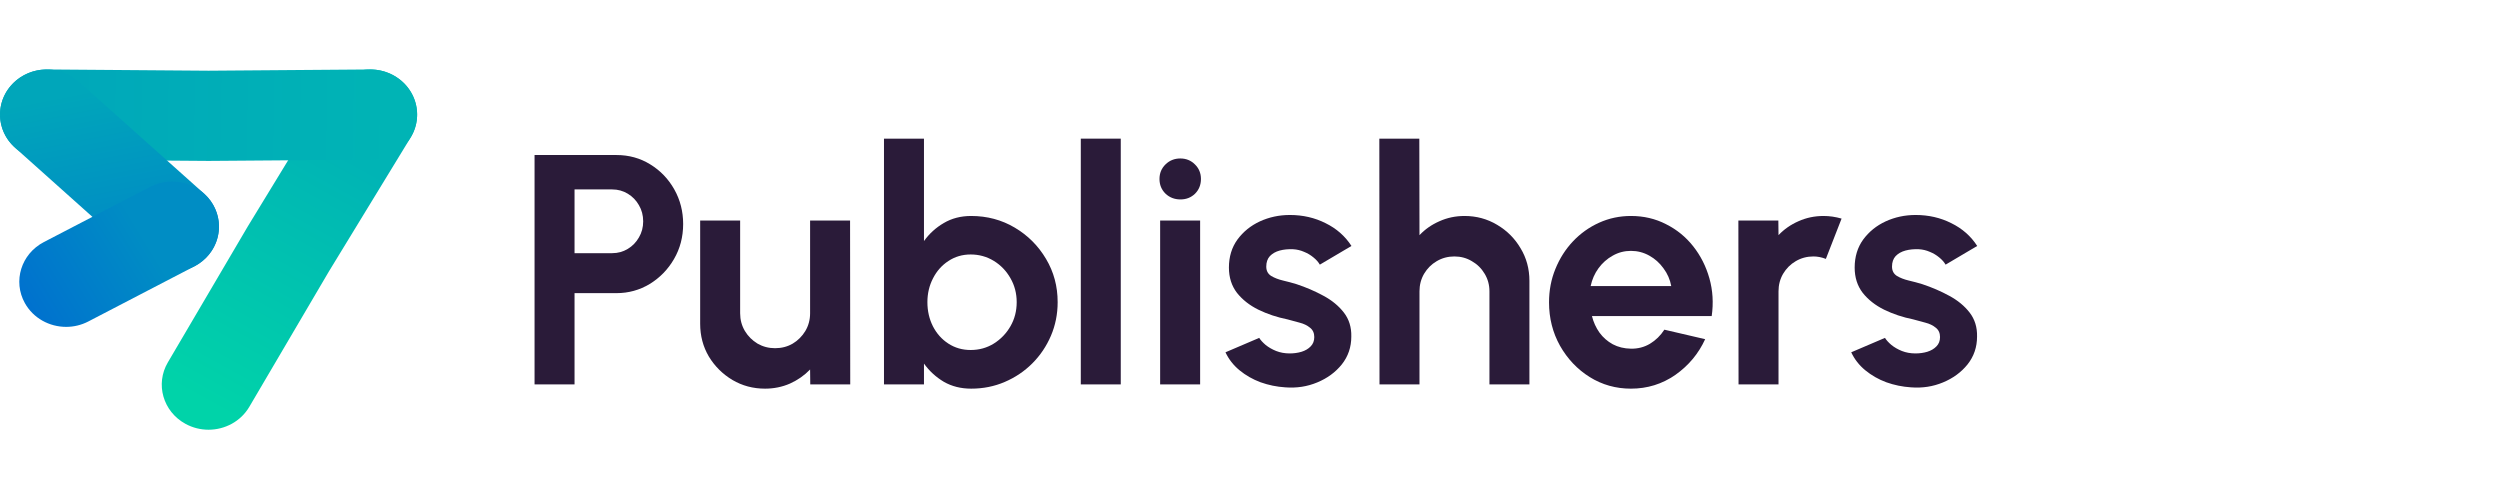 <svg width="180" height="35" viewBox="0 0 180 35" fill="none" xmlns="http://www.w3.org/2000/svg">
<path d="M38.488 27.677V11.162H44.386C45.283 11.162 46.093 11.386 46.816 11.834C47.548 12.283 48.126 12.884 48.55 13.639C48.975 14.394 49.187 15.224 49.187 16.128C49.187 17.056 48.967 17.898 48.527 18.653C48.094 19.4 47.512 19.997 46.781 20.446C46.05 20.886 45.251 21.106 44.386 21.106H41.367V27.677H38.488ZM41.367 18.228H44.08C44.489 18.228 44.862 18.126 45.2 17.921C45.538 17.717 45.806 17.442 46.002 17.096C46.207 16.75 46.309 16.364 46.309 15.94C46.309 15.507 46.207 15.118 46.002 14.772C45.806 14.426 45.538 14.15 45.2 13.946C44.862 13.742 44.489 13.639 44.08 13.639H41.367V18.228Z" fill="#2A1B39"/>
<path d="M50.412 23.312V15.88H53.29V22.557C53.29 23.021 53.404 23.446 53.632 23.831C53.86 24.209 54.163 24.511 54.54 24.739C54.926 24.96 55.346 25.07 55.803 25.07C56.274 25.07 56.699 24.96 57.077 24.739C57.454 24.511 57.757 24.209 57.985 23.831C58.213 23.446 58.327 23.021 58.327 22.557V15.88H61.205L61.217 27.677H58.339L58.327 26.603C57.918 27.028 57.434 27.366 56.876 27.618C56.318 27.861 55.72 27.983 55.083 27.983C54.226 27.983 53.443 27.775 52.736 27.358C52.028 26.934 51.462 26.371 51.037 25.671C50.62 24.964 50.412 24.177 50.412 23.312Z" fill="#2A1B39"/>
<path d="M69.923 15.55C71.071 15.55 72.117 15.829 73.061 16.388C74.004 16.946 74.755 17.697 75.314 18.641C75.872 19.577 76.151 20.615 76.151 21.755C76.151 22.612 75.99 23.418 75.668 24.173C75.345 24.928 74.897 25.593 74.323 26.167C73.757 26.733 73.096 27.177 72.341 27.5C71.594 27.822 70.788 27.983 69.923 27.983C69.184 27.983 68.527 27.818 67.953 27.488C67.387 27.15 66.911 26.713 66.526 26.179V27.677H63.647V9.982H66.526V17.355C66.911 16.82 67.387 16.388 67.953 16.058C68.527 15.719 69.184 15.55 69.923 15.55ZM69.888 25.2C70.501 25.2 71.055 25.046 71.551 24.739C72.054 24.425 72.455 24.008 72.754 23.489C73.053 22.97 73.202 22.392 73.202 21.755C73.202 21.126 73.053 20.552 72.754 20.033C72.455 19.506 72.054 19.089 71.551 18.782C71.047 18.476 70.493 18.322 69.888 18.322C69.29 18.322 68.755 18.48 68.283 18.794C67.811 19.101 67.442 19.518 67.174 20.045C66.907 20.564 66.773 21.134 66.773 21.755C66.773 22.392 66.907 22.974 67.174 23.501C67.442 24.02 67.811 24.433 68.283 24.739C68.755 25.046 69.29 25.2 69.888 25.2Z" fill="#2A1B39"/>
<path d="M77.817 27.677V9.982H80.695V27.677H77.817Z" fill="#2A1B39"/>
<path d="M83.53 15.88H86.409V27.677H83.53V15.88ZM84.993 14.359C84.569 14.359 84.211 14.221 83.92 13.946C83.629 13.663 83.483 13.309 83.483 12.884C83.483 12.467 83.629 12.117 83.92 11.834C84.211 11.551 84.565 11.41 84.981 11.41C85.398 11.41 85.748 11.551 86.031 11.834C86.322 12.117 86.468 12.467 86.468 12.884C86.468 13.309 86.326 13.663 86.043 13.946C85.76 14.221 85.41 14.359 84.993 14.359Z" fill="#2A1B39"/>
<path d="M92.54 27.889C91.926 27.85 91.333 27.728 90.759 27.523C90.192 27.311 89.689 27.024 89.249 26.662C88.808 26.3 88.47 25.868 88.234 25.365L90.664 24.327C90.759 24.484 90.912 24.653 91.124 24.834C91.337 25.007 91.588 25.152 91.879 25.27C92.178 25.388 92.504 25.447 92.858 25.447C93.157 25.447 93.44 25.408 93.708 25.329C93.983 25.243 94.203 25.113 94.368 24.94C94.541 24.767 94.628 24.543 94.628 24.268C94.628 23.977 94.525 23.753 94.321 23.595C94.124 23.43 93.873 23.308 93.566 23.23C93.267 23.143 92.976 23.064 92.693 22.994C91.946 22.844 91.25 22.612 90.605 22.298C89.968 21.983 89.453 21.578 89.06 21.083C88.675 20.579 88.482 19.974 88.482 19.266C88.482 18.488 88.686 17.815 89.095 17.249C89.512 16.683 90.051 16.246 90.711 15.94C91.38 15.633 92.099 15.479 92.87 15.479C93.806 15.479 94.663 15.676 95.442 16.069C96.228 16.455 96.849 17.001 97.305 17.709L95.029 19.054C94.919 18.865 94.765 18.692 94.569 18.535C94.372 18.369 94.148 18.236 93.896 18.134C93.645 18.023 93.381 17.961 93.106 17.945C92.752 17.929 92.43 17.961 92.139 18.039C91.848 18.118 91.612 18.252 91.431 18.44C91.258 18.629 91.171 18.881 91.171 19.195C91.171 19.494 91.289 19.718 91.525 19.868C91.761 20.009 92.044 20.119 92.375 20.198C92.713 20.277 93.035 20.363 93.342 20.457C94.034 20.686 94.683 20.965 95.288 21.295C95.902 21.625 96.393 22.03 96.763 22.51C97.132 22.99 97.309 23.564 97.294 24.232C97.294 24.995 97.066 25.663 96.609 26.238C96.153 26.804 95.564 27.236 94.84 27.535C94.124 27.834 93.358 27.952 92.54 27.889Z" fill="#2A1B39"/>
<path d="M110.118 20.221V27.677H107.24V20.977C107.24 20.512 107.125 20.092 106.897 19.714C106.669 19.329 106.363 19.026 105.977 18.806C105.6 18.578 105.179 18.464 104.715 18.464C104.251 18.464 103.826 18.578 103.441 18.806C103.064 19.026 102.761 19.329 102.533 19.714C102.313 20.092 102.203 20.512 102.203 20.977V27.677H99.324L99.312 9.982H102.191L102.203 16.93C102.604 16.506 103.083 16.172 103.642 15.928C104.2 15.676 104.802 15.55 105.446 15.55C106.304 15.55 107.086 15.763 107.794 16.187C108.502 16.604 109.064 17.166 109.481 17.874C109.905 18.574 110.118 19.357 110.118 20.221Z" fill="#2A1B39"/>
<path d="M117.428 27.983C116.343 27.983 115.352 27.704 114.455 27.146C113.567 26.588 112.855 25.837 112.32 24.893C111.793 23.949 111.53 22.907 111.53 21.767C111.53 20.91 111.683 20.108 111.99 19.36C112.297 18.605 112.717 17.945 113.252 17.379C113.795 16.805 114.424 16.356 115.139 16.034C115.855 15.711 116.618 15.55 117.428 15.55C118.348 15.55 119.19 15.747 119.952 16.14C120.723 16.525 121.376 17.056 121.911 17.733C122.445 18.409 122.835 19.18 123.078 20.045C123.322 20.91 123.377 21.814 123.243 22.758H114.62C114.731 23.198 114.911 23.595 115.163 23.949C115.415 24.295 115.733 24.574 116.119 24.787C116.504 24.991 116.94 25.097 117.428 25.105C117.931 25.113 118.387 24.995 118.796 24.751C119.213 24.5 119.559 24.162 119.834 23.737L122.772 24.421C122.292 25.467 121.576 26.324 120.625 26.993C119.673 27.653 118.608 27.983 117.428 27.983ZM114.526 20.599H120.33C120.243 20.127 120.058 19.703 119.775 19.325C119.5 18.94 119.158 18.633 118.749 18.405C118.34 18.177 117.9 18.063 117.428 18.063C116.956 18.063 116.52 18.177 116.119 18.405C115.717 18.625 115.375 18.928 115.092 19.313C114.817 19.691 114.628 20.119 114.526 20.599Z" fill="#2A1B39"/>
<path d="M125.175 27.677L125.163 15.88H128.041L128.053 16.93C128.454 16.506 128.934 16.172 129.492 15.928C130.05 15.676 130.652 15.55 131.297 15.55C131.729 15.55 132.162 15.613 132.594 15.739L131.462 18.641C131.163 18.523 130.864 18.464 130.565 18.464C130.101 18.464 129.677 18.578 129.291 18.806C128.914 19.026 128.611 19.329 128.383 19.714C128.163 20.092 128.053 20.512 128.053 20.977V27.677H125.175Z" fill="#2A1B39"/>
<path d="M137.594 27.889C136.98 27.85 136.387 27.728 135.812 27.523C135.246 27.311 134.743 27.024 134.303 26.662C133.862 26.3 133.524 25.868 133.288 25.365L135.718 24.327C135.812 24.484 135.966 24.653 136.178 24.834C136.39 25.007 136.642 25.152 136.933 25.27C137.232 25.388 137.558 25.447 137.912 25.447C138.211 25.447 138.494 25.408 138.762 25.329C139.037 25.243 139.257 25.113 139.422 24.94C139.595 24.767 139.682 24.543 139.682 24.268C139.682 23.977 139.579 23.753 139.375 23.595C139.178 23.43 138.927 23.308 138.62 23.23C138.321 23.143 138.03 23.064 137.747 22.994C137 22.844 136.304 22.612 135.659 22.298C135.022 21.983 134.507 21.578 134.114 21.083C133.728 20.579 133.536 19.974 133.536 19.266C133.536 18.488 133.74 17.815 134.149 17.249C134.566 16.683 135.105 16.246 135.765 15.94C136.434 15.633 137.153 15.479 137.924 15.479C138.86 15.479 139.717 15.676 140.496 16.069C141.282 16.455 141.903 17.001 142.359 17.709L140.083 19.054C139.973 18.865 139.819 18.692 139.623 18.535C139.426 18.369 139.202 18.236 138.95 18.134C138.699 18.023 138.435 17.961 138.16 17.945C137.806 17.929 137.484 17.961 137.193 18.039C136.902 18.118 136.666 18.252 136.485 18.44C136.312 18.629 136.225 18.881 136.225 19.195C136.225 19.494 136.343 19.718 136.579 19.868C136.815 20.009 137.098 20.119 137.429 20.198C137.767 20.277 138.089 20.363 138.396 20.457C139.088 20.686 139.737 20.965 140.342 21.295C140.956 21.625 141.447 22.03 141.817 22.51C142.186 22.99 142.363 23.564 142.348 24.232C142.348 24.995 142.119 25.663 141.663 26.238C141.207 26.804 140.617 27.236 139.894 27.535C139.178 27.834 138.412 27.952 137.594 27.889Z" fill="#2A1B39"/>
<g clip-path="url(#clip0_4905_61)">
<path d="M15.014 30.94C14.451 30.94 13.88 30.804 13.355 30.517C11.736 29.633 11.168 27.651 12.085 26.091L17.828 16.324C17.837 16.309 17.846 16.294 17.855 16.279L23.76 6.602C24.704 5.056 26.769 4.539 28.373 5.449C29.977 6.358 30.513 8.348 29.57 9.895L23.678 19.549L17.949 29.293C17.329 30.348 16.188 30.94 15.014 30.94H15.014Z" fill="url(#paint0_linear_4905_61)"/>
<path d="M15.018 11.586C15.009 11.586 14.999 11.586 14.991 11.586L3.343 11.496C1.482 11.482 -0.015 10.016 0 8.223C0.015 6.438 1.521 5.001 3.369 5.001C3.379 5.001 3.387 5.001 3.397 5.001L15.018 5.091L26.639 5.001C26.648 5.001 26.657 5.001 26.666 5.001C28.515 5.001 30.02 6.438 30.035 8.223C30.05 10.016 28.554 11.482 26.693 11.496L15.045 11.586C15.036 11.586 15.027 11.586 15.018 11.586H15.018Z" fill="url(#paint1_linear_4905_61)"/>
<path d="M12.396 19.565C11.576 19.565 10.754 19.279 10.105 18.699L1.078 10.63C-0.286 9.41 -0.366 7.355 0.899 6.04C2.165 4.725 4.297 4.648 5.661 5.867L14.688 13.936C16.053 15.156 16.133 17.211 14.867 18.526C14.204 19.216 13.301 19.565 12.396 19.565V19.565Z" fill="url(#paint2_linear_4905_61)"/>
<path d="M4.762 23.535C3.563 23.535 2.402 22.917 1.793 21.828C0.91 20.249 1.522 18.279 3.16 17.428L10.798 13.459C12.436 12.608 14.48 13.197 15.363 14.776C16.247 16.355 15.635 18.325 13.997 19.176L6.359 23.146C5.85 23.41 5.302 23.535 4.762 23.535V23.535Z" fill="url(#paint3_linear_4905_61)"/>
</g>
<defs>
<linearGradient id="paint0_linear_4905_61" x1="24.763" y1="11.193" x2="14.955" y2="29.117" gradientUnits="userSpaceOnUse">
<stop stop-color="#00B4B5"/>
<stop offset="1" stop-color="#00D3A9"/>
</linearGradient>
<linearGradient id="paint1_linear_4905_61" x1="1.63" y1="7.87" x2="28.289" y2="8.326" gradientUnits="userSpaceOnUse">
<stop stop-color="#00A6BA"/>
<stop offset="1" stop-color="#00B4B5"/>
</linearGradient>
<linearGradient id="paint2_linear_4905_61" x1="8.119" y1="16.39" x2="6.162" y2="6.543" gradientUnits="userSpaceOnUse">
<stop stop-color="#008DC4"/>
<stop offset="1" stop-color="#00A6BA"/>
</linearGradient>
<linearGradient id="paint3_linear_4905_61" x1="2.07" y1="21.858" x2="15.074" y2="13.947" gradientUnits="userSpaceOnUse">
<stop stop-color="#0072CE"/>
<stop offset="0.63" stop-color="#008DC4"/>
</linearGradient>
<clipPath id="clip0_4905_61">
<rect width="30.036" height="25.94" fill="white" transform="translate(0 5)"/>
</clipPath>
</defs>
</svg>
